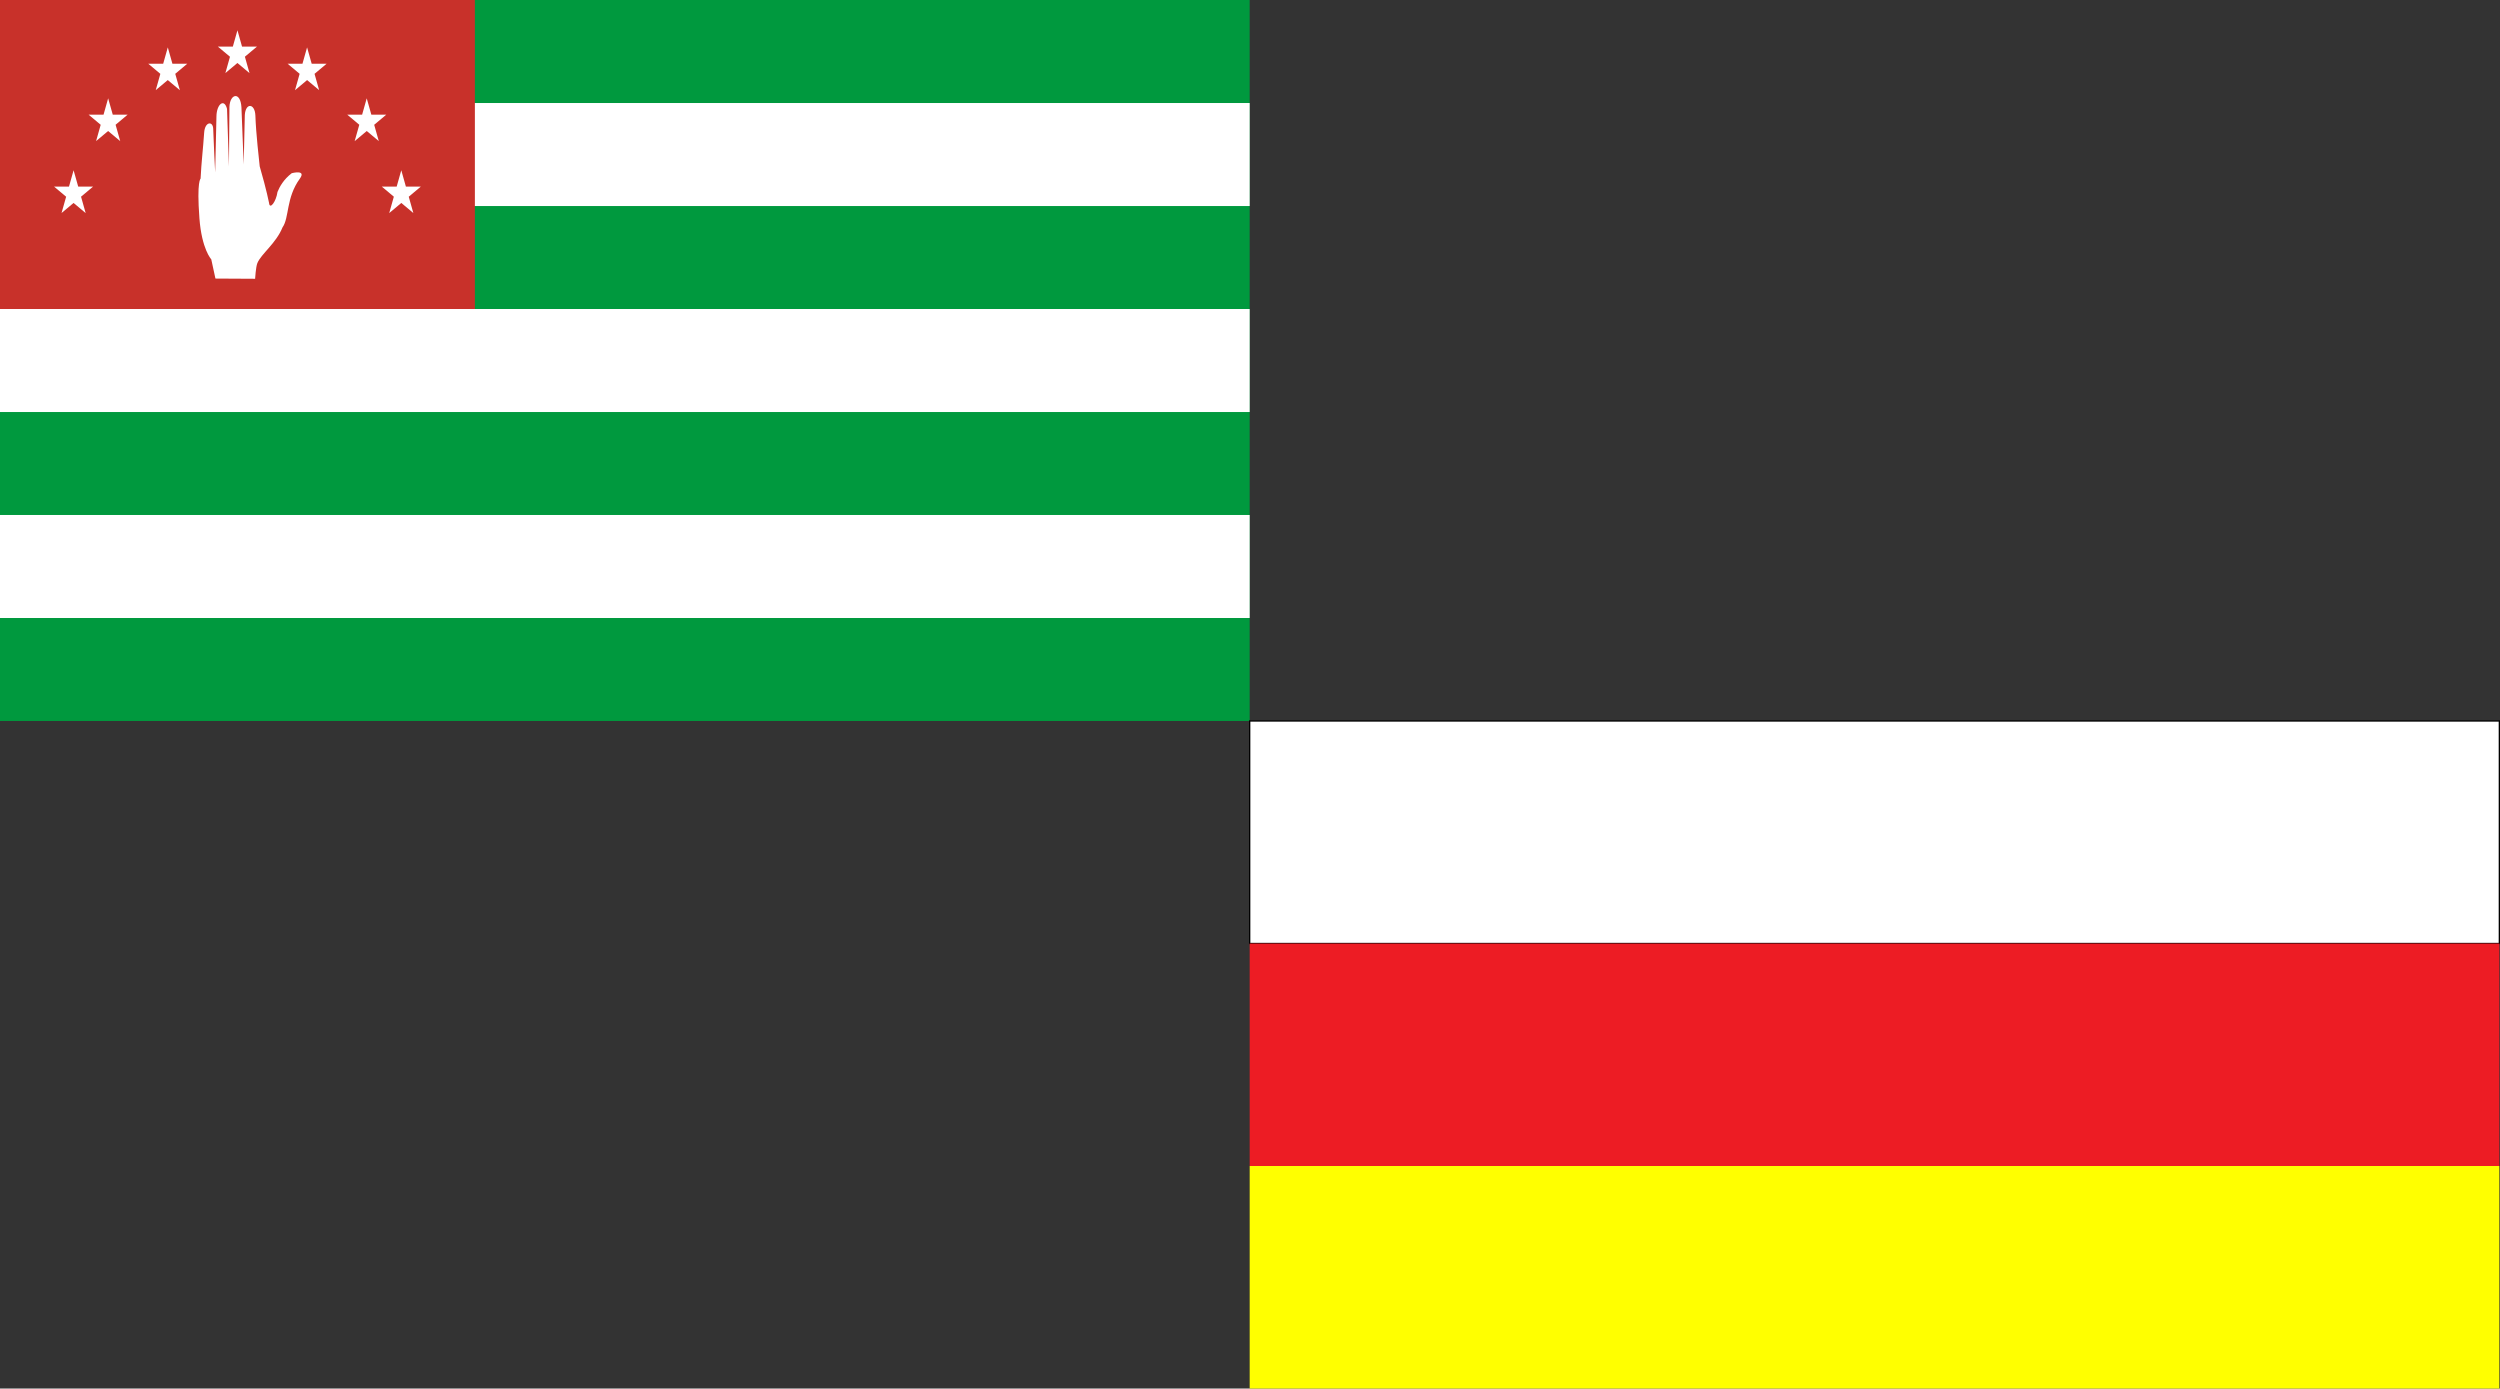 <?xml version="1.0" encoding="UTF-8"?>
<svg id="_Слой_1" data-name="Слой 1" xmlns="http://www.w3.org/2000/svg" viewBox="0 0 468.12 260">
  <rect x="0" y="0" width="468.12" height="260" fill="#333333" stroke="none"/>
  <defs>
    <style>
      .cls-1 {
        fill: #ed1c24;
      }

      .cls-1, .cls-2, .cls-3, .cls-4, .cls-5 {
        stroke-width: 0px;
      }

      .cls-6 {
        stroke: #000;
        stroke-miterlimit: 10;
        stroke-width: .25px;
      }

      .cls-6, .cls-4 {
        fill: #fff;
      }

      .cls-2 {
        fill: #ff0;
      }

      .cls-3 {
        fill: #c8312a;
      }

      .cls-5 {
        fill: #00993e;
      }
    </style>
  </defs>
  <g>
    <g>
      <rect class="cls-5" x="0" width="234" height="135"/>
      <g>
        <rect class="cls-4" y="19.29" width="234" height="19.29"/>
        <rect class="cls-4" y="57.86" width="234" height="19.29"/>
        <rect class="cls-4" y="96.43" width="234" height="19.29"/>
      </g>
      <rect class="cls-3" width="88.92" height="57.86"/>
    </g>
    <g>
      <path class="cls-4" d="m37.58,33.43s-.77.37-.24,7.43c.43,5.81,2.22,7.7,2.22,7.7l.78,3.6,7.43.04s.13-2.23.42-2.93c.71-1.73,3.51-3.71,4.71-6.69,1.29-1.82.64-5.54,3.24-9.12,1.29-1.78-1.51-1.03-1.51-1.03-1.53,1.17-2.28,2.55-2.67,3.51-.26,1.85-1.46,3.4-1.58,2.06,0,0-.44-2.33-1.75-6.85-.13-1.34-.69-5.98-.81-9.52-.09-2.3-1.83-2.44-1.98-.1l-.21,9.27-.42-10.7c-.18-3.03-2.16-2.58-2.25-.07l-.09,11.15-.36-10.8c-.54-2.06-1.95-.84-1.98,1.39l-.24,10.51s-.3-5.76-.37-8.19c-.06-1.46-1.55-1.35-1.69.74-.2,3.02-.52,5.49-.67,8.62h0Z"/>
      <path class="cls-4" d="m42.2,13.69l2.26-8.02,2.26,8.02-5.92-4.96h7.31l-5.92,4.96Z"/>
      <path class="cls-4" d="m59.77,16.89l-5.92-4.96h7.31l-5.92,4.96,2.26-8.02,2.26,8.02Z"/>
      <path class="cls-4" d="m70.94,26.43l-5.92-4.96h7.31l-5.92,4.96,2.26-8.02,2.26,8.02Z"/>
      <path class="cls-4" d="m77.41,39.9l-5.92-4.96h7.31l-5.92,4.96,2.26-8.02,2.26,8.02Z"/>
      <path class="cls-4" d="m29.15,16.89l5.92-4.96h-7.31l5.92,4.96-2.26-8.02-2.26,8.02Z"/>
      <path class="cls-4" d="m17.98,26.43l5.92-4.96h-7.31l5.92,4.96-2.26-8.02-2.26,8.02Z"/>
      <path class="cls-4" d="m11.51,39.9l5.92-4.96h-7.31l5.92,4.96-2.26-8.02-2.26,8.02Z"/>
    </g>
  </g>
  <rect class="cls-6" x="234" y="135" width="234" height="41.67"/>
  <rect class="cls-1" x="234" y="176.67" width="234" height="41.67"/>
  <rect class="cls-2" x="234" y="218.33" width="234" height="41.67"/>
</svg>